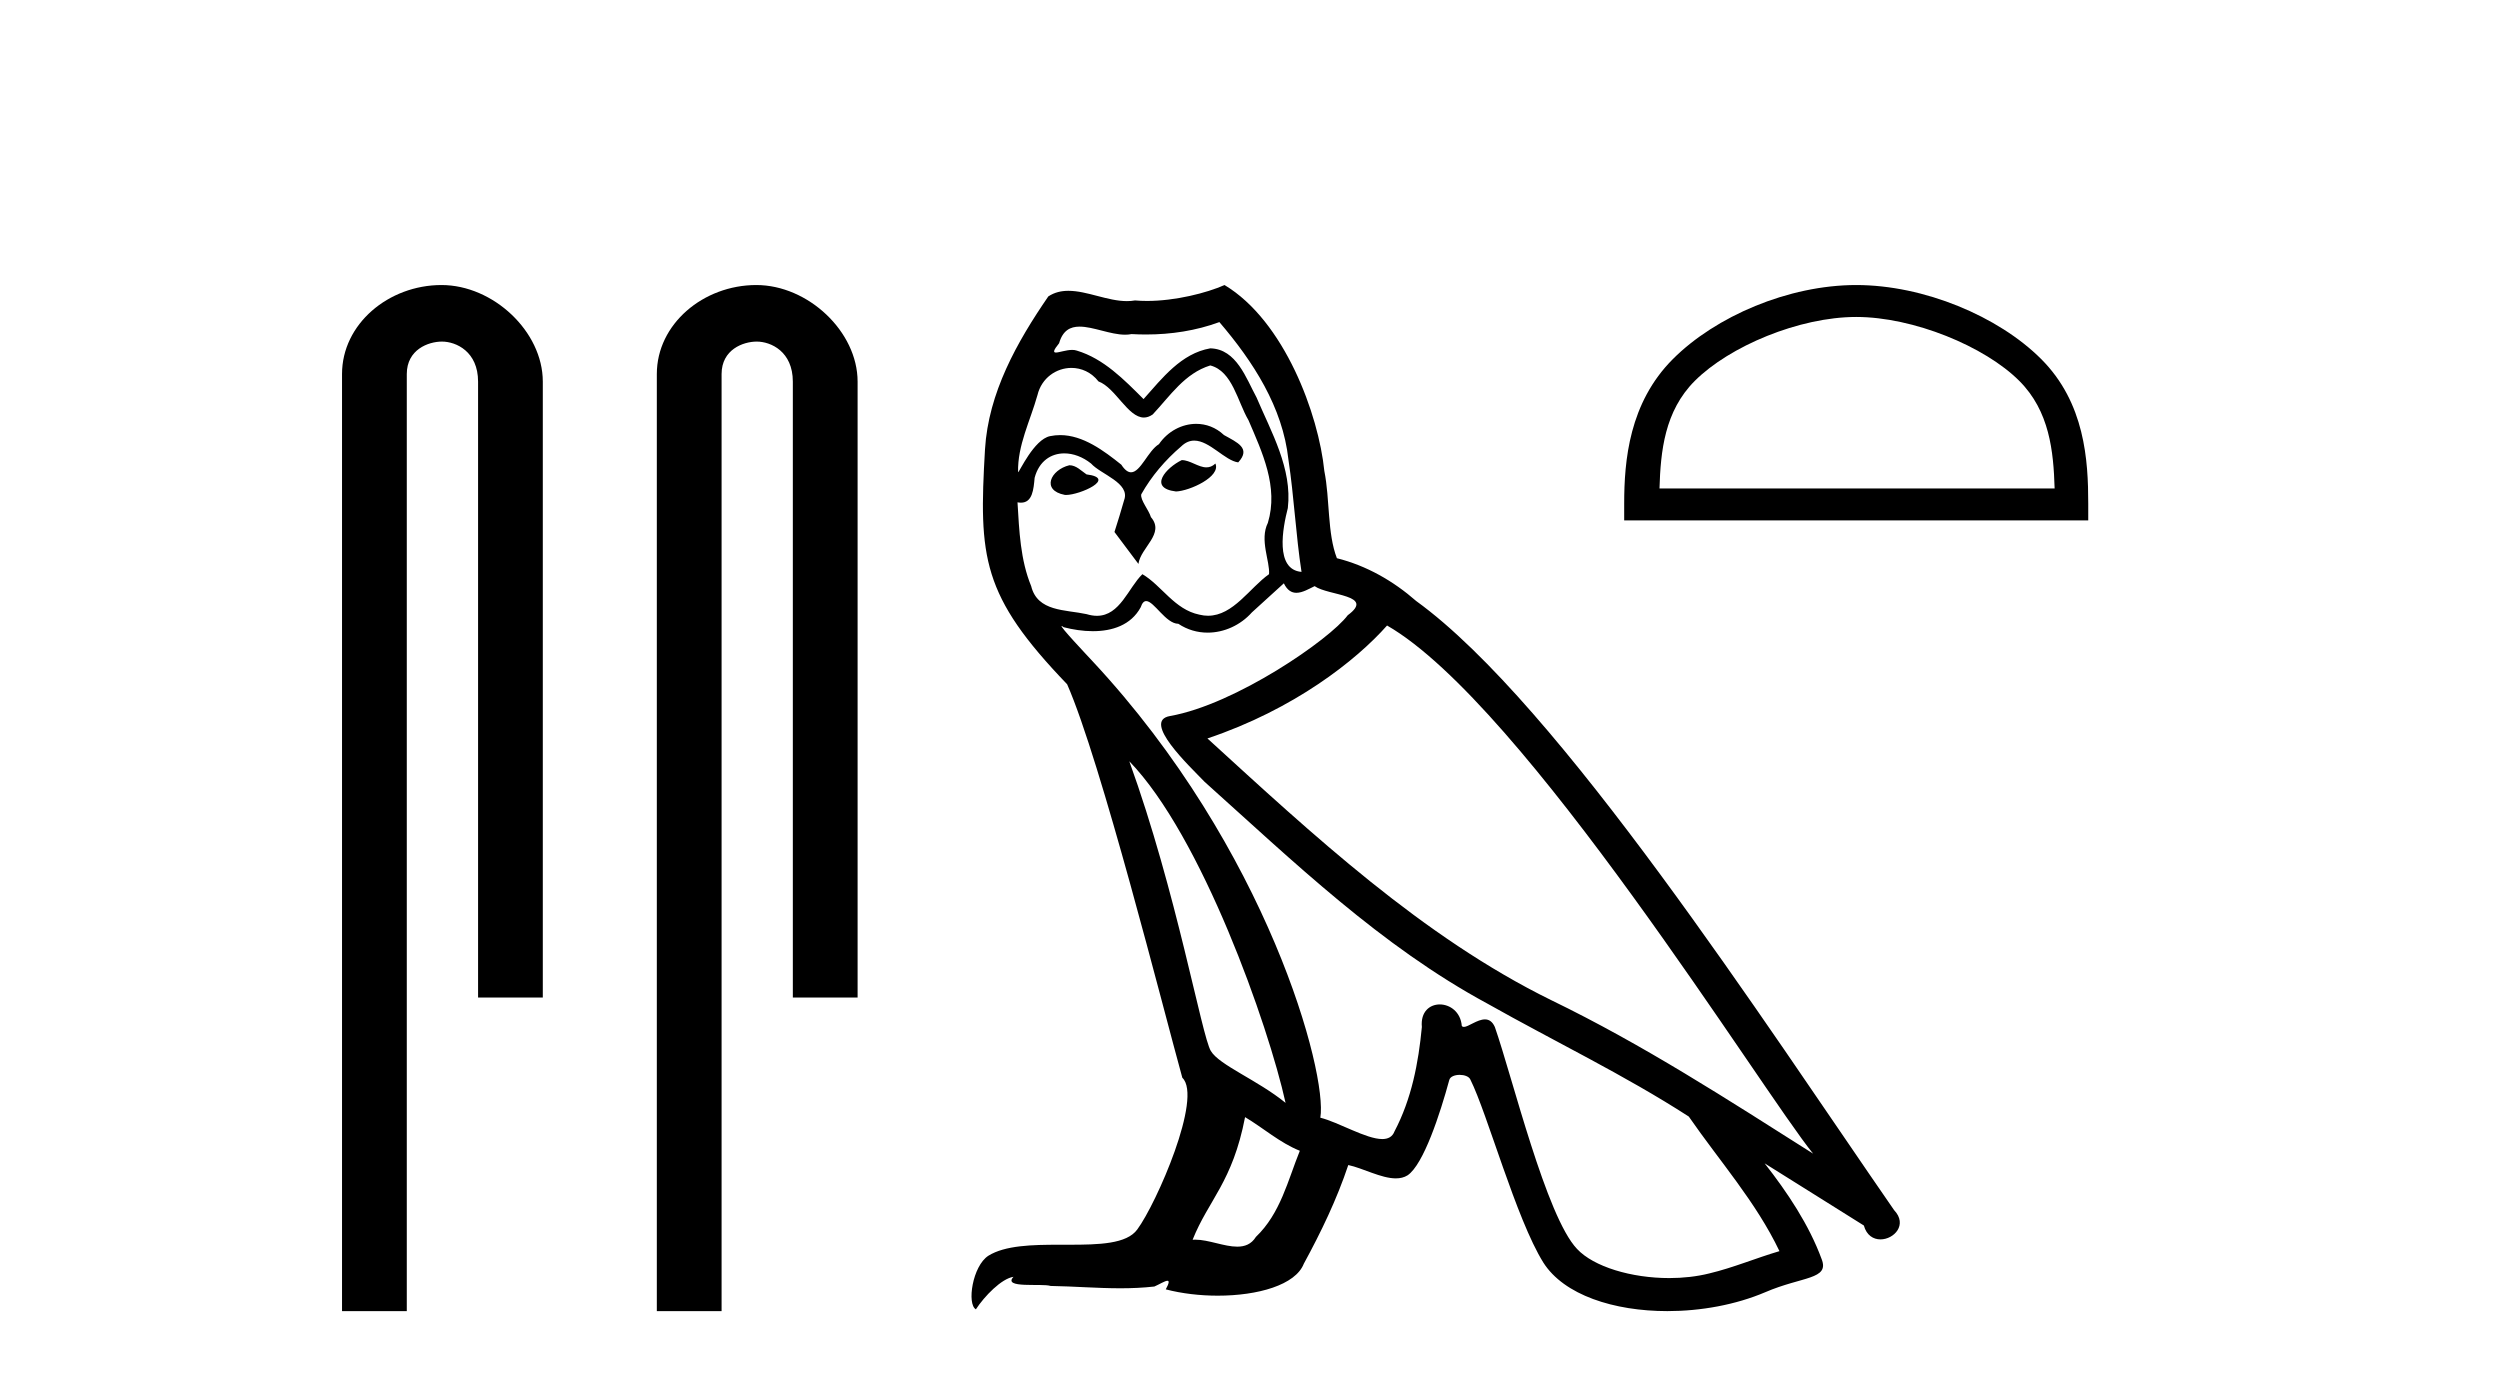 <?xml version='1.0' encoding='UTF-8' standalone='yes'?><svg xmlns='http://www.w3.org/2000/svg' xmlns:xlink='http://www.w3.org/1999/xlink' width='74.0' height='41.0' ><path d='M 13.069 8.437 C 11.5 8.437 10.124 9.591 10.124 11.072 L 10.124 38.809 L 12.041 38.809 L 12.041 11.072 C 12.041 10.346 12.68 10.111 13.081 10.111 C 13.502 10.111 14.151 10.406 14.151 11.296 L 14.151 29.526 L 16.067 29.526 L 16.067 11.296 C 16.067 9.813 14.598 8.437 13.069 8.437 Z' style='fill:#000000;stroke:none' /><path d='M 22.387 8.437 C 20.818 8.437 19.442 9.591 19.442 11.072 L 19.442 38.809 L 21.359 38.809 L 21.359 11.072 C 21.359 10.346 21.998 10.111 22.399 10.111 C 22.82 10.111 23.468 10.406 23.468 11.296 L 23.468 29.526 L 25.385 29.526 L 25.385 11.296 C 25.385 9.813 23.916 8.437 22.387 8.437 Z' style='fill:#000000;stroke:none' /><path d='M 34.98 13.619 C 34.524 13.839 33.967 14.447 34.811 14.548 C 35.216 14.531 36.145 14.109 35.976 13.721 L 35.976 13.721 C 35.889 13.804 35.8 13.834 35.71 13.834 C 35.471 13.834 35.226 13.619 34.98 13.619 ZM 31.654 13.771 C 31.097 13.906 30.81 14.514 31.519 14.649 C 31.531 14.65 31.543 14.651 31.556 14.651 C 31.964 14.651 33.077 14.156 32.161 14.042 C 32.009 13.94 31.857 13.771 31.654 13.771 ZM 36.094 9.534 C 37.09 10.699 37.968 12.049 38.137 13.603 C 38.306 14.717 38.356 15.831 38.525 16.928 C 37.732 16.861 37.968 15.628 38.12 15.038 C 38.255 13.873 37.63 12.792 37.192 11.762 C 36.888 11.205 36.601 10.328 35.824 10.311 C 34.963 10.463 34.406 11.189 33.849 11.813 C 33.275 11.239 32.667 10.615 31.874 10.378 C 31.832 10.363 31.786 10.357 31.737 10.357 C 31.559 10.357 31.351 10.435 31.255 10.435 C 31.172 10.435 31.173 10.377 31.35 10.159 C 31.458 9.78 31.68 9.668 31.956 9.668 C 32.357 9.668 32.872 9.907 33.305 9.907 C 33.37 9.907 33.433 9.901 33.494 9.889 C 33.637 9.897 33.78 9.901 33.923 9.901 C 34.661 9.901 35.401 9.789 36.094 9.534 ZM 35.824 10.817 C 36.483 10.986 36.634 11.898 36.955 12.438 C 37.36 13.383 37.85 14.413 37.529 15.476 C 37.276 15.983 37.597 16.624 37.563 16.996 C 37 17.391 36.505 18.226 35.758 18.226 C 35.676 18.226 35.592 18.216 35.503 18.194 C 34.761 18.042 34.389 17.333 33.815 16.996 C 33.4 17.397 33.154 18.228 32.469 18.228 C 32.375 18.228 32.273 18.212 32.161 18.178 C 31.536 18.042 30.709 18.11 30.523 17.35 C 30.203 16.574 30.169 15.713 30.118 14.869 L 30.118 14.869 C 30.155 14.876 30.19 14.879 30.221 14.879 C 30.563 14.879 30.594 14.483 30.625 14.143 C 30.756 13.649 31.11 13.42 31.503 13.42 C 31.768 13.42 32.051 13.524 32.296 13.721 C 32.583 14.042 33.461 14.295 33.275 14.801 C 33.191 15.105 33.089 15.426 32.988 15.747 L 33.697 16.692 C 33.765 16.202 34.49 15.797 34.068 15.308 C 34.001 15.088 33.748 14.801 33.781 14.632 C 34.085 14.092 34.49 13.619 34.963 13.214 C 35.091 13.09 35.221 13.042 35.35 13.042 C 35.803 13.042 36.258 13.635 36.651 13.687 C 37.04 13.265 36.618 13.096 36.229 12.877 C 35.989 12.65 35.698 12.546 35.408 12.546 C 34.986 12.546 34.565 12.766 34.305 13.147 C 33.984 13.339 33.761 13.98 33.479 13.98 C 33.391 13.98 33.296 13.917 33.191 13.755 C 32.675 13.342 32.057 12.879 31.382 12.879 C 31.282 12.879 31.182 12.889 31.08 12.91 C 30.603 13.009 30.173 13.976 30.137 13.976 C 30.136 13.976 30.135 13.975 30.135 13.974 C 30.118 13.181 30.49 12.472 30.709 11.695 C 30.831 11.185 31.269 10.89 31.715 10.89 C 32.006 10.89 32.302 11.016 32.515 11.29 C 33.018 11.476 33.386 12.359 33.859 12.359 C 33.942 12.359 34.028 12.332 34.119 12.269 C 34.642 11.712 35.064 11.053 35.824 10.817 ZM 33.427 22.533 C 35.571 24.744 37.546 30.349 38.053 32.645 C 37.225 31.97 36.094 31.531 35.841 31.109 C 35.571 30.67 34.828 26.399 33.427 22.533 ZM 41.057 18.515 C 45.109 20.845 52.166 32.307 53.668 34.148 C 51.136 32.544 48.637 30.923 45.919 29.606 C 42.104 27.733 38.846 24.694 35.74 21.858 C 38.306 20.997 40.146 19.545 41.057 18.515 ZM 36.854 33.067 C 37.394 33.388 37.884 33.827 38.475 34.063 C 38.12 34.941 37.901 35.92 37.175 36.612 C 37.038 36.832 36.844 36.901 36.622 36.901 C 36.238 36.901 35.771 36.694 35.381 36.694 C 35.354 36.694 35.327 36.695 35.301 36.697 C 35.773 35.515 36.483 34.992 36.854 33.067 ZM 38.002 17.266 C 38.104 17.478 38.235 17.547 38.373 17.547 C 38.555 17.547 38.751 17.427 38.913 17.35 C 39.319 17.637 40.72 17.604 39.893 18.211 C 39.369 18.92 36.572 20.854 34.63 21.195 C 33.791 21.342 35.2 22.668 35.655 23.141 C 38.289 25.504 40.872 28.003 44.029 29.708 C 46.004 30.822 48.08 31.818 49.988 33.05 C 50.899 34.367 51.98 35.582 52.672 37.034 C 51.98 37.237 51.305 37.524 50.596 37.693 C 50.221 37.787 49.816 37.831 49.41 37.831 C 48.295 37.831 47.174 37.499 46.679 36.967 C 45.767 36.005 44.771 31.902 44.248 30.4 C 44.173 30.231 44.068 30.174 43.954 30.174 C 43.726 30.174 43.461 30.397 43.331 30.397 C 43.304 30.397 43.283 30.388 43.269 30.366 C 43.235 29.95 42.916 29.731 42.617 29.731 C 42.321 29.731 42.045 29.946 42.087 30.4 C 41.986 31.463 41.783 32.527 41.277 33.489 C 41.215 33.653 41.085 33.716 40.915 33.716 C 40.435 33.716 39.63 33.221 39.082 33.084 C 39.302 31.784 37.529 25.133 32.33 19.562 C 32.148 19.365 31.356 18.53 31.425 18.53 C 31.433 18.53 31.452 18.541 31.486 18.566 C 31.752 18.635 32.051 18.683 32.348 18.683 C 32.918 18.683 33.476 18.508 33.765 17.975 C 33.809 17.843 33.864 17.792 33.928 17.792 C 34.159 17.792 34.509 18.464 34.879 18.464 C 35.147 18.643 35.447 18.726 35.746 18.726 C 36.235 18.726 36.721 18.504 37.056 18.127 C 37.377 17.84 37.681 17.553 38.002 17.266 ZM 36.246 8.437 C 35.716 8.673 34.786 8.908 33.953 8.908 C 33.831 8.908 33.712 8.903 33.596 8.893 C 33.517 8.907 33.436 8.913 33.355 8.913 C 32.787 8.913 32.175 8.608 31.625 8.608 C 31.416 8.608 31.215 8.652 31.03 8.774 C 30.101 10.125 29.257 11.627 29.156 13.299 C 28.97 16.506 29.055 17.62 31.587 20.254 C 32.583 22.516 34.44 29.893 34.997 31.902 C 35.605 32.476 34.237 35.616 33.663 36.393 C 33.351 36.823 32.528 36.844 31.644 36.844 C 31.548 36.844 31.451 36.844 31.354 36.844 C 30.559 36.844 29.754 36.861 29.257 37.169 C 28.784 37.473 28.616 38.604 28.886 38.756 C 29.139 38.368 29.645 37.845 30 37.794 L 30 37.794 C 29.662 38.148 30.844 37.98 31.097 38.064 C 31.78 38.075 32.471 38.133 33.164 38.133 C 33.499 38.133 33.834 38.119 34.17 38.081 C 34.322 38.014 34.484 37.911 34.555 37.911 C 34.611 37.911 34.611 37.973 34.507 38.165 C 34.985 38.29 35.522 38.352 36.047 38.352 C 37.228 38.352 38.347 38.037 38.593 37.406 C 39.099 36.477 39.572 35.498 39.909 34.485 C 40.34 34.577 40.882 34.88 41.317 34.88 C 41.444 34.88 41.562 34.854 41.665 34.789 C 42.138 34.468 42.627 32.966 42.898 31.97 C 42.923 31.866 43.064 31.816 43.206 31.816 C 43.343 31.816 43.481 31.862 43.522 31.953 C 44.029 32.966 44.873 36.072 45.683 37.372 C 46.294 38.335 47.776 38.809 49.353 38.809 C 50.346 38.809 51.376 38.622 52.25 38.25 C 53.347 37.777 54.158 37.878 53.921 37.271 C 53.55 36.258 52.908 35.295 52.233 34.435 L 52.233 34.435 C 53.212 35.042 54.191 35.667 55.17 36.275 C 55.251 36.569 55.454 36.686 55.662 36.686 C 56.061 36.686 56.476 36.252 56.065 35.819 C 52.233 30.282 46.139 20.845 41.918 17.789 C 41.243 17.198 40.45 16.743 39.572 16.523 C 39.285 15.78 39.369 14.784 39.2 13.94 C 39.032 12.269 38.019 9.5 36.246 8.437 Z' style='fill:#000000;stroke:none' /><path d='M 54.944 9.382 C 56.633 9.382 58.748 10.25 59.771 11.274 C 60.667 12.169 60.784 13.356 60.817 14.459 L 49.121 14.459 C 49.154 13.356 49.271 12.169 50.166 11.274 C 51.19 10.25 53.255 9.382 54.944 9.382 ZM 54.944 8.437 C 52.94 8.437 50.783 9.363 49.519 10.627 C 48.223 11.923 48.076 13.63 48.076 14.907 L 48.076 15.404 L 61.812 15.404 L 61.812 14.907 C 61.812 13.63 61.715 11.923 60.418 10.627 C 59.155 9.363 56.948 8.437 54.944 8.437 Z' style='fill:#000000;stroke:none' /></svg>